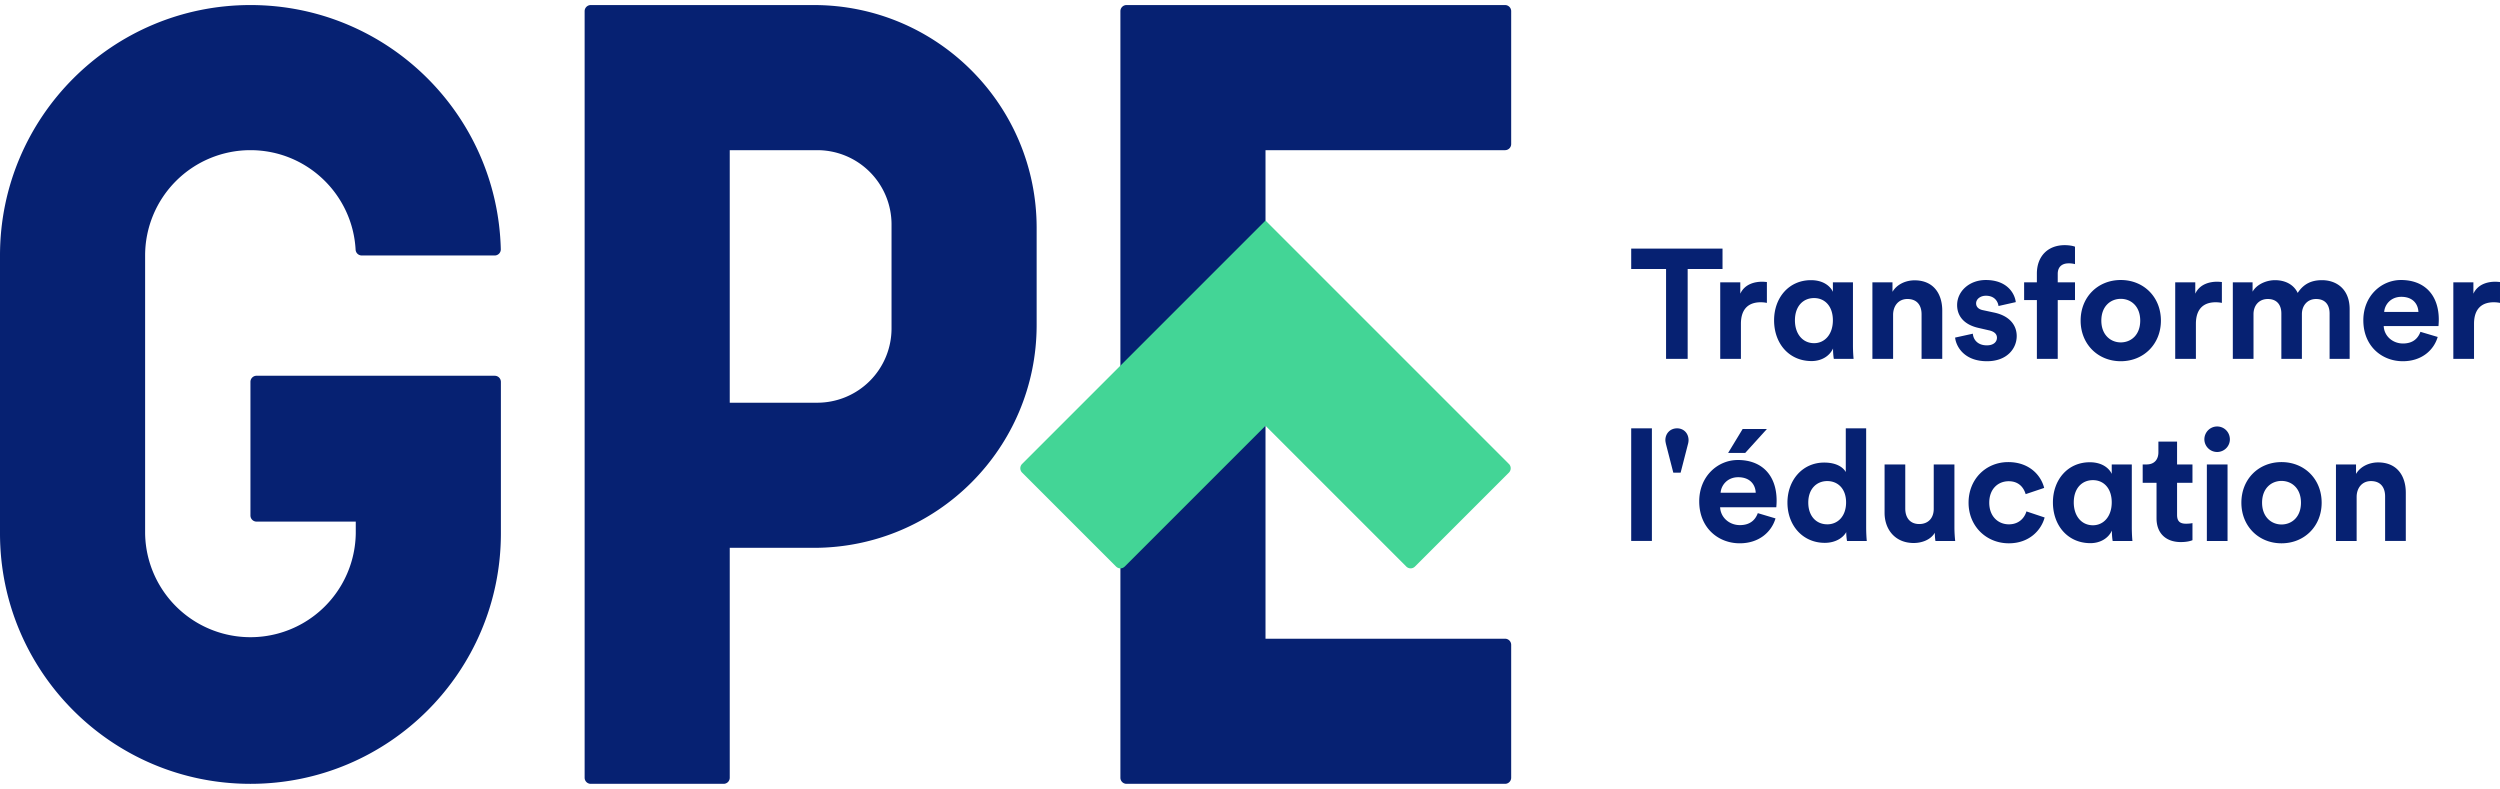 <svg version="1.1" id="Layer_1" xmlns="http://www.w3.org/2000/svg" x="0" y="0" viewBox="0 0 225 71" xml:space="preserve"><style>.st0{fill:#062172}</style><path class="st0" d="M159.796 46.657c-.359 1.22-1.48 2.24-3.218 2.24-1.939 0-3.648-1.393-3.648-3.777 0-2.256 1.666-3.72 3.476-3.72 2.183 0 3.49 1.392 3.49 3.662 0 .273-.028.56-.028.589h-5.057c.044.934.834 1.609 1.782 1.609.89 0 1.379-.445 1.609-1.078l1.594.475zm-1.781-2.313c-.029-.704-.489-1.394-1.58-1.394-.991 0-1.537.747-1.58 1.394h3.16zm-.948-3.577h-1.537l1.307-2.155h2.184l-1.954 2.155zM73.243.455H53.168a.551.551 0 00-.551.55v68.989c0 .305.247.551.551.551h11.958a.551.551 0 00.551-.55v-20.69h7.566c11.076 0 20.055-8.98 20.055-20.056V20.51C93.298 9.434 84.32.455 73.243.455zm.31 35.79h-7.876v-22.73h7.876a6.685 6.685 0 016.685 6.685v9.36a6.685 6.685 0 01-6.685 6.684zM136.006 12.964V1.006a.551.551 0 00-.55-.551h-34.069a.551.551 0 00-.551.55v68.99c0 .304.247.55.551.55h34.068a.551.551 0 00.551-.55v-11.96a.551.551 0 00-.55-.55h-21.56v-43.97h21.56a.551.551 0 00.55-.55z"/><path d="M135.8 41.755l-21.905-21.906L91.99 41.755a.551.551 0 000 .779l8.456 8.456a.551.551 0 00.78 0l12.67-12.67 12.67 12.67a.551.551 0 00.78 0l8.456-8.456a.551.551 0 000-.78z" fill="#43d596"/><path class="st0" d="M44.528 33.817H23.091a.551.551 0 00-.551.551v12.027c0 .304.246.55.55.55h8.929v1.06a9.48 9.48 0 01-18.958 0v-25.01a9.48 9.48 0 019.479-9.48c5.062 0 9.198 3.969 9.465 8.965a.556.556 0 00.548.514H44.52a.55.55 0 00.552-.559C44.776 10.245 34.801.455 22.54.455 10.09.455 0 10.546 0 22.995v25.01c0 12.449 10.091 22.54 22.54 22.54 12.448 0 22.54-10.091 22.54-22.54V34.369a.551.551 0 00-.552-.55zM151.89 24.207V32.3h-1.945v-8.093h-3.137v-1.834h8.219v1.834h-3.136zM159.02 27.26a2.802 2.802 0 00-.56-.056c-.952 0-1.778.462-1.778 1.946v3.15h-1.862v-6.889h1.806v1.022c.42-.91 1.372-1.078 1.96-1.078.154 0 .294.014.434.028v1.877zM164.974 31.362c-.294.658-1.008 1.134-1.932 1.134-2.03 0-3.374-1.582-3.374-3.668 0-2.016 1.316-3.613 3.318-3.613 1.232 0 1.806.658 1.974 1.05v-.854h1.806v5.643c0 .616.042 1.092.056 1.246h-1.778a5.589 5.589 0 01-.07-.854v-.084zm-1.708-.476c.966 0 1.694-.798 1.694-2.058s-.714-2.002-1.694-2.002c-.994 0-1.722.742-1.722 2.002 0 1.246.714 2.058 1.722 2.058zM170.379 32.3h-1.863v-6.889h1.807v.854c.42-.714 1.246-1.036 1.988-1.036 1.708 0 2.492 1.218 2.492 2.73V32.3h-1.862v-4.018c0-.77-.378-1.372-1.274-1.372-.812 0-1.288.63-1.288 1.428V32.3zM177.556 30.032c.042.546.447 1.05 1.26 1.05.616 0 .91-.322.91-.686 0-.308-.21-.56-.742-.672l-.91-.21c-1.33-.294-1.933-1.092-1.933-2.058 0-1.233 1.093-2.255 2.577-2.255 1.96 0 2.618 1.246 2.702 1.989l-1.554.35c-.056-.406-.35-.925-1.134-.925-.49 0-.882.295-.882.687 0 .336.252.546.63.616l.98.21c1.358.28 2.044 1.106 2.044 2.114 0 1.12-.868 2.268-2.674 2.268-2.073 0-2.787-1.344-2.87-2.128l1.596-.35zM185.196 24.655v.756h1.554v1.597h-1.554V32.3h-1.877v-5.292h-1.148V25.41h1.148v-.784c0-1.554.98-2.562 2.507-2.562.392 0 .77.07.924.14v1.568a2.083 2.083 0 00-.588-.07c-.42 0-.966.182-.966.952zM194.482 28.856c0 2.114-1.554 3.654-3.612 3.654-2.059 0-3.613-1.54-3.613-3.654 0-2.129 1.554-3.655 3.613-3.655 2.058 0 3.612 1.526 3.612 3.655zm-1.862 0c0-1.302-.84-1.96-1.75-1.96s-1.75.658-1.75 1.96c0 1.288.84 1.96 1.75 1.96s1.75-.658 1.75-1.96zM199.969 27.26a2.801 2.801 0 00-.56-.056c-.952 0-1.778.462-1.778 1.946v3.15h-1.862v-6.889h1.806v1.022c.42-.91 1.372-1.078 1.96-1.078.154 0 .294.014.434.028v1.877zM200.954 32.3v-6.889h1.778v.84c.378-.672 1.26-1.036 2.016-1.036.938 0 1.694.406 2.045 1.148.546-.84 1.274-1.148 2.184-1.148 1.274 0 2.492.77 2.492 2.619V32.3h-1.806v-4.088c0-.742-.364-1.302-1.218-1.302-.798 0-1.274.616-1.274 1.358V32.3h-1.849v-4.088c0-.742-.378-1.302-1.218-1.302-.812 0-1.288.602-1.288 1.358V32.3h-1.862zM219.393 30.326c-.35 1.19-1.442 2.184-3.137 2.184-1.89 0-3.556-1.358-3.556-3.682 0-2.198 1.624-3.627 3.388-3.627 2.129 0 3.403 1.359 3.403 3.57 0 .267-.028.547-.028.575h-4.929c.042.91.812 1.568 1.736 1.568.869 0 1.345-.434 1.569-1.05l1.554.462zm-1.736-2.254c-.028-.686-.476-1.358-1.54-1.358-.967 0-1.499.728-1.54 1.358h3.08zM225 27.26a2.805 2.805 0 00-.56-.056c-.952 0-1.778.462-1.778 1.946v3.15H220.8v-6.889h1.806v1.022c.42-.91 1.372-1.078 1.96-1.078.154 0 .294.014.434.028v1.877zM146.808 48.688V38.55h1.863v10.137h-1.863zM150.934 38.55c.602 0 1.036.449 1.036 1.065 0 .112-.028.28-.056.364l-.658 2.562h-.658l-.658-2.562c-.014-.07-.056-.238-.056-.364 0-.616.448-1.064 1.05-1.064zM167.954 47.442c0 .462.028.966.056 1.246h-1.778a4.753 4.753 0 01-.07-.798c-.308.546-1.008.966-1.932.966-1.96 0-3.36-1.54-3.36-3.627 0-2.016 1.357-3.598 3.303-3.598 1.19 0 1.75.49 1.947.854v-3.934h1.834v8.89zm-3.5-.252c.952 0 1.694-.728 1.694-1.975 0-1.232-.742-1.918-1.695-1.918s-1.708.7-1.708 1.932c0 1.233.728 1.96 1.708 1.96zM174.134 47.946c-.378.644-1.176.924-1.904.924-1.667 0-2.618-1.218-2.618-2.717V41.8h1.862v3.976c0 .77.392 1.387 1.26 1.387.826 0 1.302-.56 1.302-1.359V41.8h1.862v5.643c0 .532.042 1.008.07 1.246h-1.778a4.735 4.735 0 01-.056-.742zM179.033 45.243c0 1.246.812 1.947 1.764 1.947s1.428-.63 1.582-1.163l1.638.547c-.308 1.148-1.386 2.324-3.22 2.324-2.03 0-3.626-1.54-3.626-3.655 0-2.128 1.568-3.654 3.57-3.654 1.876 0 2.94 1.162 3.234 2.324l-1.666.56c-.168-.574-.602-1.162-1.526-1.162-.952 0-1.75.686-1.75 1.932zM190.07 47.75c-.294.658-1.008 1.134-1.932 1.134-2.03 0-3.375-1.582-3.375-3.669 0-2.016 1.316-3.612 3.319-3.612 1.232 0 1.806.658 1.974 1.05V41.8h1.806v5.643c0 .616.042 1.092.056 1.246h-1.778a5.589 5.589 0 01-.07-.854v-.084zm-1.708-.476c.966 0 1.694-.799 1.694-2.059 0-1.26-.714-2.002-1.694-2.002-.995 0-1.723.742-1.723 2.002 0 1.247.714 2.059 1.723 2.059zM195.936 41.799h1.386v1.652h-1.386v2.884c0 .603.28.799.812.799.224 0 .476-.028.574-.056v1.54c-.168.07-.504.168-1.05.168-1.344 0-2.184-.798-2.184-2.129v-3.206h-1.246V41.8h.35c.728 0 1.064-.476 1.064-1.092v-.966h1.68v2.058zM199.54 38.383c.645 0 1.149.518 1.149 1.162 0 .616-.504 1.134-1.148 1.134a1.15 1.15 0 01-1.148-1.134c0-.644.518-1.162 1.148-1.162zm-.923 10.305v-6.889h1.862v6.889h-1.862zM208.949 45.243c0 2.115-1.554 3.655-3.613 3.655-2.058 0-3.612-1.54-3.612-3.655 0-2.128 1.554-3.654 3.612-3.654 2.059 0 3.613 1.526 3.613 3.654zm-1.862 0c0-1.302-.84-1.96-1.75-1.96s-1.75.658-1.75 1.96c0 1.289.84 1.96 1.75 1.96s1.75-.658 1.75-1.96zM212.098 48.688h-1.862v-6.889h1.806v.854c.42-.714 1.246-1.036 1.988-1.036 1.708 0 2.492 1.218 2.492 2.73v4.34h-1.862V44.67c0-.77-.378-1.372-1.274-1.372-.812 0-1.288.63-1.288 1.428v3.963z"/></svg>